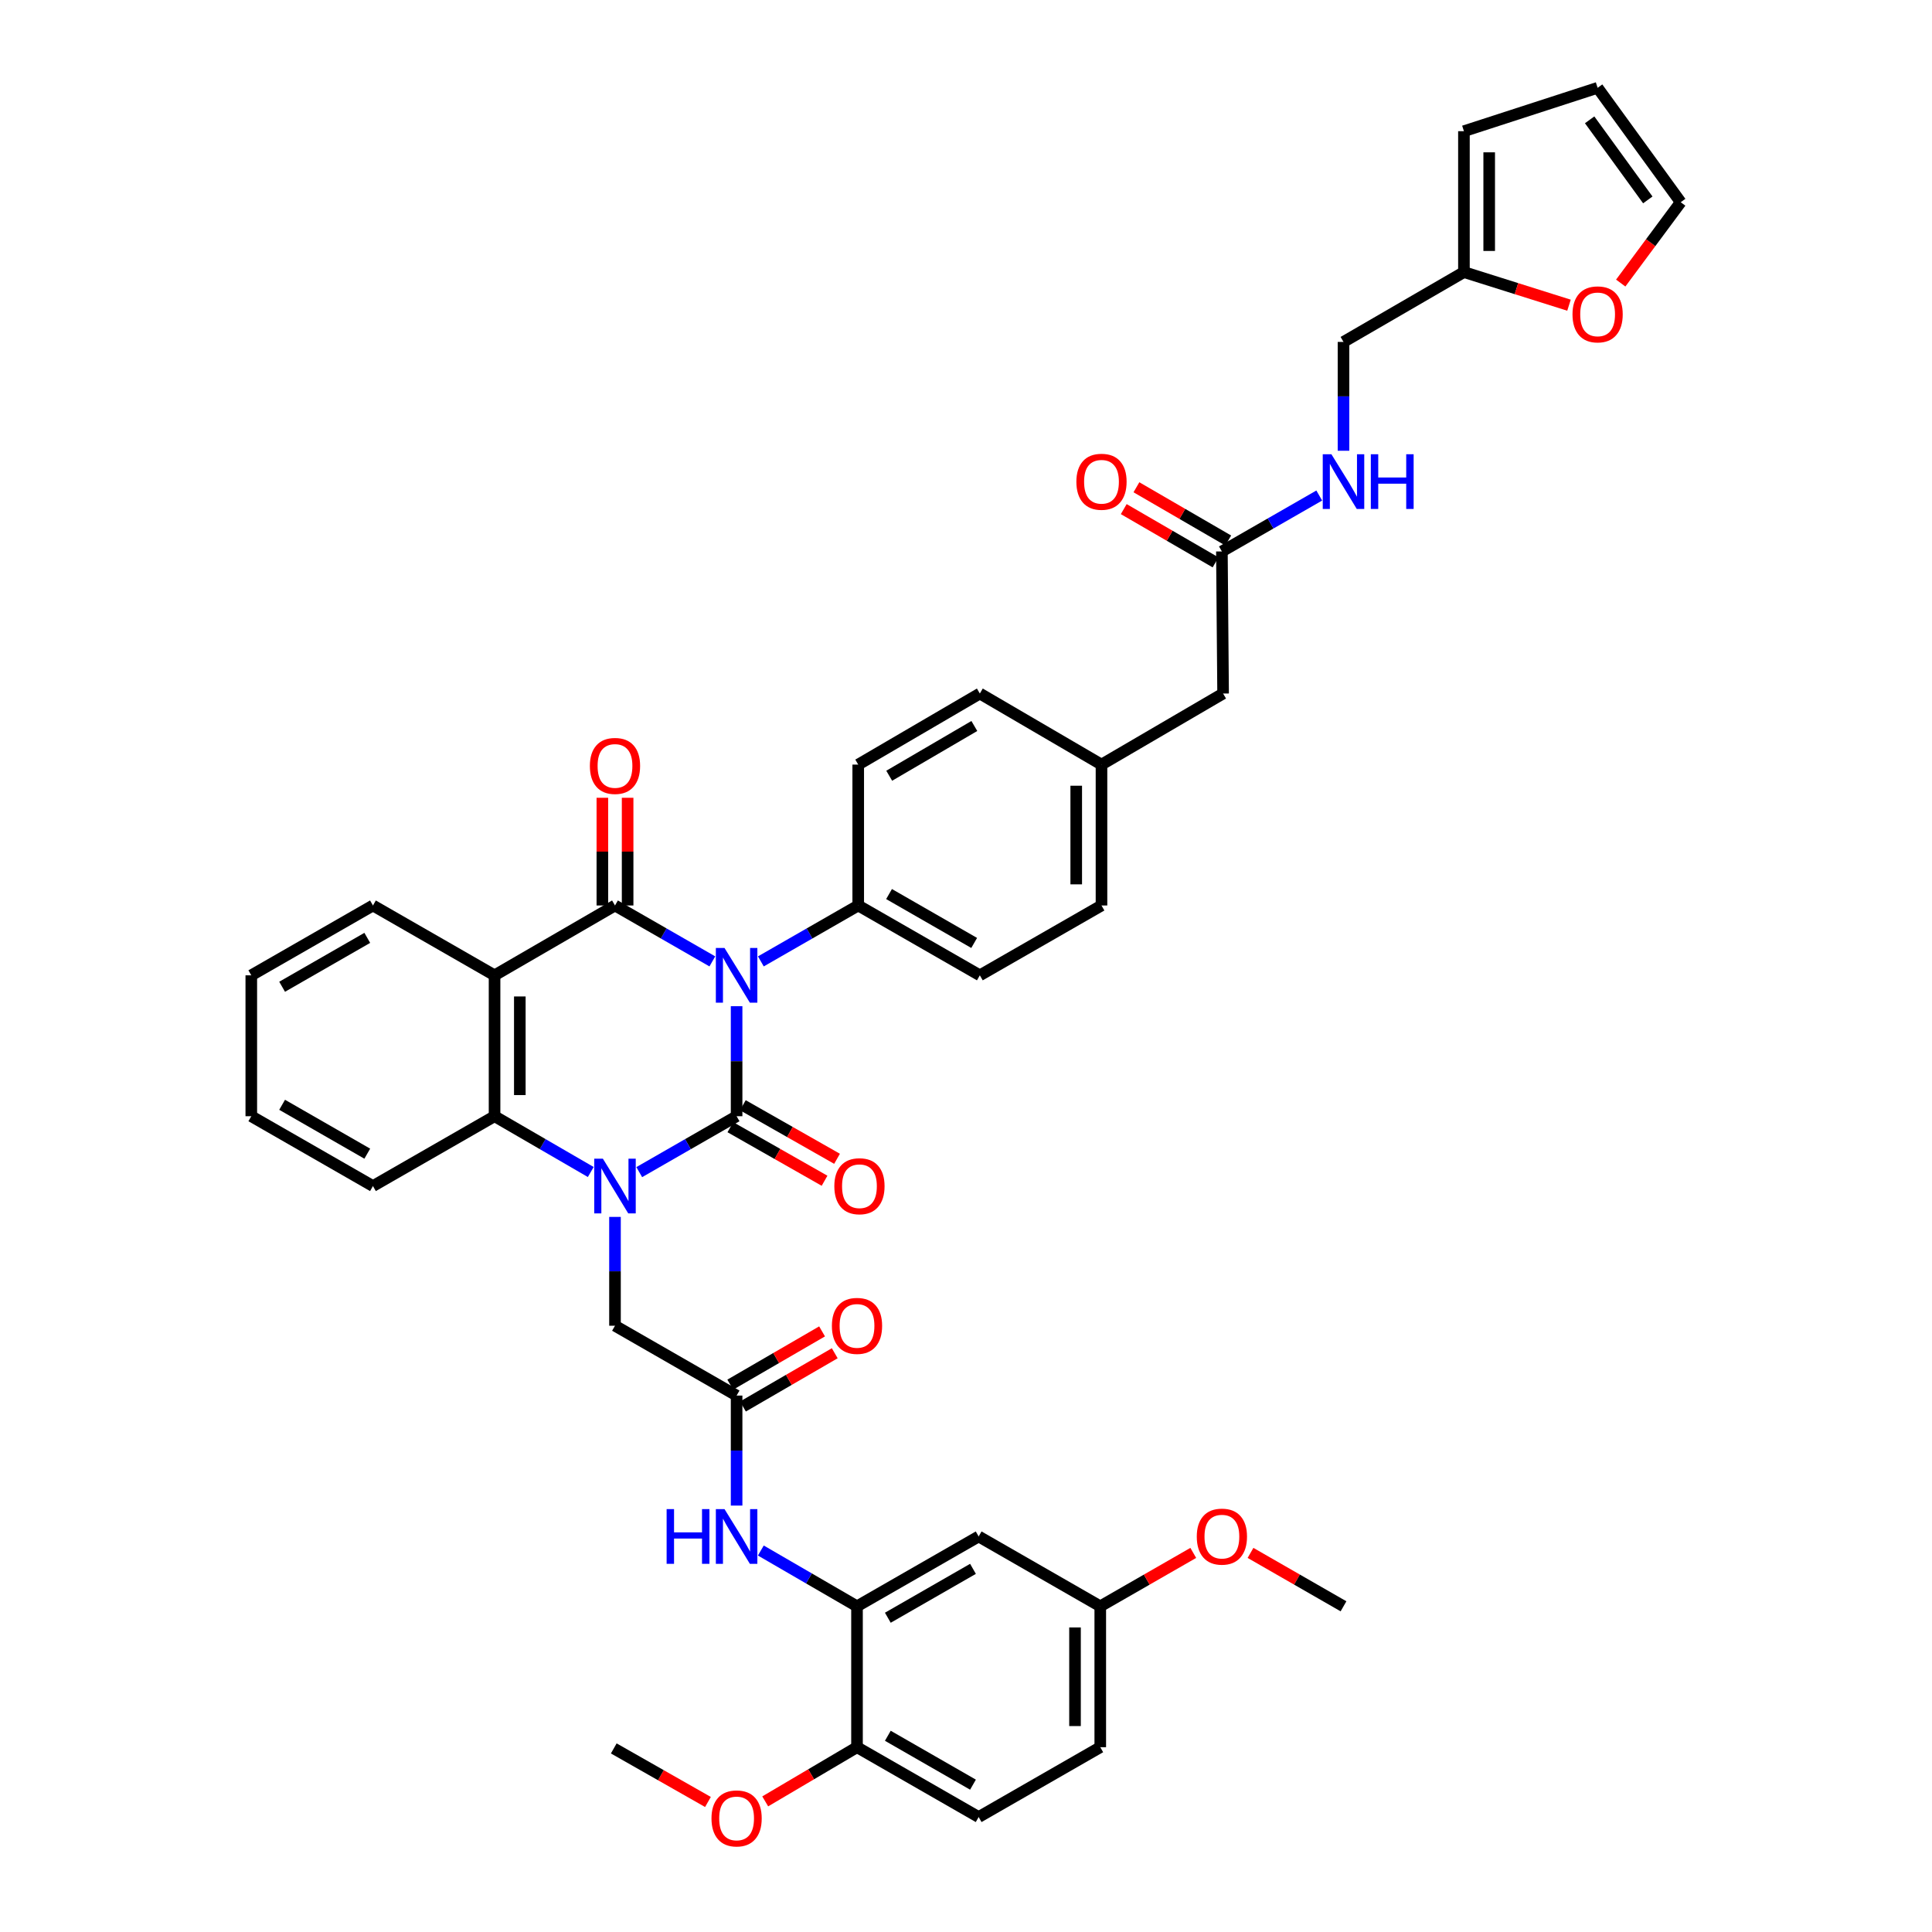 <?xml version='1.0' encoding='iso-8859-1'?>
<svg version='1.1' baseProfile='full'
              xmlns='http://www.w3.org/2000/svg'
                      xmlns:rdkit='http://www.rdkit.org/xml'
                      xmlns:xlink='http://www.w3.org/1999/xlink'
                  xml:space='preserve'
width='1000px' height='1000px' viewBox='0 0 1000 1000'>
<!-- END OF HEADER -->
<rect style='opacity:1.0;fill:#FFFFFF;stroke:none' width='1000' height='1000' x='0' y='0'> </rect>
<path class='bond-0' d='M 381.264,520.81 L 381.264,549.281' style='fill:none;fill-rule:evenodd;stroke:#0000FF;stroke-width:6px;stroke-linecap:butt;stroke-linejoin:miter;stroke-opacity:1' />
<path class='bond-0' d='M 381.264,549.281 L 381.264,577.752' style='fill:none;fill-rule:evenodd;stroke:#000000;stroke-width:6px;stroke-linecap:butt;stroke-linejoin:miter;stroke-opacity:1' />
<path class='bond-2' d='M 368.709,497.616 L 343.514,483.146' style='fill:none;fill-rule:evenodd;stroke:#0000FF;stroke-width:6px;stroke-linecap:butt;stroke-linejoin:miter;stroke-opacity:1' />
<path class='bond-2' d='M 343.514,483.146 L 318.318,468.676' style='fill:none;fill-rule:evenodd;stroke:#000000;stroke-width:6px;stroke-linecap:butt;stroke-linejoin:miter;stroke-opacity:1' />
<path class='bond-7' d='M 393.819,497.617 L 419.017,483.147' style='fill:none;fill-rule:evenodd;stroke:#0000FF;stroke-width:6px;stroke-linecap:butt;stroke-linejoin:miter;stroke-opacity:1' />
<path class='bond-7' d='M 419.017,483.147 L 444.216,468.676' style='fill:none;fill-rule:evenodd;stroke:#000000;stroke-width:6px;stroke-linecap:butt;stroke-linejoin:miter;stroke-opacity:1' />
<path class='bond-1' d='M 381.264,577.752 L 356.068,592.222' style='fill:none;fill-rule:evenodd;stroke:#000000;stroke-width:6px;stroke-linecap:butt;stroke-linejoin:miter;stroke-opacity:1' />
<path class='bond-1' d='M 356.068,592.222 L 330.873,606.692' style='fill:none;fill-rule:evenodd;stroke:#0000FF;stroke-width:6px;stroke-linecap:butt;stroke-linejoin:miter;stroke-opacity:1' />
<path class='bond-10' d='M 378.033,583.435 L 402.411,597.295' style='fill:none;fill-rule:evenodd;stroke:#000000;stroke-width:6px;stroke-linecap:butt;stroke-linejoin:miter;stroke-opacity:1' />
<path class='bond-10' d='M 402.411,597.295 L 426.789,611.155' style='fill:none;fill-rule:evenodd;stroke:#FF0000;stroke-width:6px;stroke-linecap:butt;stroke-linejoin:miter;stroke-opacity:1' />
<path class='bond-10' d='M 384.495,572.069 L 408.873,585.929' style='fill:none;fill-rule:evenodd;stroke:#000000;stroke-width:6px;stroke-linecap:butt;stroke-linejoin:miter;stroke-opacity:1' />
<path class='bond-10' d='M 408.873,585.929 L 433.251,599.789' style='fill:none;fill-rule:evenodd;stroke:#FF0000;stroke-width:6px;stroke-linecap:butt;stroke-linejoin:miter;stroke-opacity:1' />
<path class='bond-8' d='M 318.318,629.87 L 318.318,658.033' style='fill:none;fill-rule:evenodd;stroke:#0000FF;stroke-width:6px;stroke-linecap:butt;stroke-linejoin:miter;stroke-opacity:1' />
<path class='bond-8' d='M 318.318,658.033 L 318.318,686.196' style='fill:none;fill-rule:evenodd;stroke:#000000;stroke-width:6px;stroke-linecap:butt;stroke-linejoin:miter;stroke-opacity:1' />
<path class='bond-42' d='M 305.777,606.629 L 280.88,592.191' style='fill:none;fill-rule:evenodd;stroke:#0000FF;stroke-width:6px;stroke-linecap:butt;stroke-linejoin:miter;stroke-opacity:1' />
<path class='bond-42' d='M 280.88,592.191 L 255.983,577.752' style='fill:none;fill-rule:evenodd;stroke:#000000;stroke-width:6px;stroke-linecap:butt;stroke-linejoin:miter;stroke-opacity:1' />
<path class='bond-3' d='M 318.318,468.676 L 255.983,504.827' style='fill:none;fill-rule:evenodd;stroke:#000000;stroke-width:6px;stroke-linecap:butt;stroke-linejoin:miter;stroke-opacity:1' />
<path class='bond-11' d='M 324.855,468.676 L 324.855,440.803' style='fill:none;fill-rule:evenodd;stroke:#000000;stroke-width:6px;stroke-linecap:butt;stroke-linejoin:miter;stroke-opacity:1' />
<path class='bond-11' d='M 324.855,440.803 L 324.855,412.929' style='fill:none;fill-rule:evenodd;stroke:#FF0000;stroke-width:6px;stroke-linecap:butt;stroke-linejoin:miter;stroke-opacity:1' />
<path class='bond-11' d='M 311.781,468.676 L 311.781,440.803' style='fill:none;fill-rule:evenodd;stroke:#000000;stroke-width:6px;stroke-linecap:butt;stroke-linejoin:miter;stroke-opacity:1' />
<path class='bond-11' d='M 311.781,440.803 L 311.781,412.929' style='fill:none;fill-rule:evenodd;stroke:#FF0000;stroke-width:6px;stroke-linecap:butt;stroke-linejoin:miter;stroke-opacity:1' />
<path class='bond-4' d='M 255.983,504.827 L 255.983,577.752' style='fill:none;fill-rule:evenodd;stroke:#000000;stroke-width:6px;stroke-linecap:butt;stroke-linejoin:miter;stroke-opacity:1' />
<path class='bond-4' d='M 269.057,515.766 L 269.057,566.813' style='fill:none;fill-rule:evenodd;stroke:#000000;stroke-width:6px;stroke-linecap:butt;stroke-linejoin:miter;stroke-opacity:1' />
<path class='bond-29' d='M 255.983,504.827 L 193.038,468.676' style='fill:none;fill-rule:evenodd;stroke:#000000;stroke-width:6px;stroke-linecap:butt;stroke-linejoin:miter;stroke-opacity:1' />
<path class='bond-34' d='M 255.983,577.752 L 193.038,613.903' style='fill:none;fill-rule:evenodd;stroke:#000000;stroke-width:6px;stroke-linecap:butt;stroke-linejoin:miter;stroke-opacity:1' />
<path class='bond-5' d='M 443.584,831.422 L 418.695,816.985' style='fill:none;fill-rule:evenodd;stroke:#000000;stroke-width:6px;stroke-linecap:butt;stroke-linejoin:miter;stroke-opacity:1' />
<path class='bond-5' d='M 418.695,816.985 L 393.805,802.547' style='fill:none;fill-rule:evenodd;stroke:#0000FF;stroke-width:6px;stroke-linecap:butt;stroke-linejoin:miter;stroke-opacity:1' />
<path class='bond-12' d='M 443.584,831.422 L 506.552,795.272' style='fill:none;fill-rule:evenodd;stroke:#000000;stroke-width:6px;stroke-linecap:butt;stroke-linejoin:miter;stroke-opacity:1' />
<path class='bond-12' d='M 459.539,837.338 L 503.616,812.033' style='fill:none;fill-rule:evenodd;stroke:#000000;stroke-width:6px;stroke-linecap:butt;stroke-linejoin:miter;stroke-opacity:1' />
<path class='bond-16' d='M 443.584,831.422 L 443.584,904.348' style='fill:none;fill-rule:evenodd;stroke:#000000;stroke-width:6px;stroke-linecap:butt;stroke-linejoin:miter;stroke-opacity:1' />
<path class='bond-6' d='M 381.264,722.347 L 318.318,686.196' style='fill:none;fill-rule:evenodd;stroke:#000000;stroke-width:6px;stroke-linecap:butt;stroke-linejoin:miter;stroke-opacity:1' />
<path class='bond-9' d='M 381.264,722.347 L 381.264,750.818' style='fill:none;fill-rule:evenodd;stroke:#000000;stroke-width:6px;stroke-linecap:butt;stroke-linejoin:miter;stroke-opacity:1' />
<path class='bond-9' d='M 381.264,750.818 L 381.264,779.289' style='fill:none;fill-rule:evenodd;stroke:#0000FF;stroke-width:6px;stroke-linecap:butt;stroke-linejoin:miter;stroke-opacity:1' />
<path class='bond-18' d='M 384.544,728.001 L 408.304,714.219' style='fill:none;fill-rule:evenodd;stroke:#000000;stroke-width:6px;stroke-linecap:butt;stroke-linejoin:miter;stroke-opacity:1' />
<path class='bond-18' d='M 408.304,714.219 L 432.063,700.437' style='fill:none;fill-rule:evenodd;stroke:#FF0000;stroke-width:6px;stroke-linecap:butt;stroke-linejoin:miter;stroke-opacity:1' />
<path class='bond-18' d='M 377.984,716.692 L 401.743,702.91' style='fill:none;fill-rule:evenodd;stroke:#000000;stroke-width:6px;stroke-linecap:butt;stroke-linejoin:miter;stroke-opacity:1' />
<path class='bond-18' d='M 401.743,702.91 L 425.503,689.127' style='fill:none;fill-rule:evenodd;stroke:#FF0000;stroke-width:6px;stroke-linecap:butt;stroke-linejoin:miter;stroke-opacity:1' />
<path class='bond-23' d='M 444.216,468.676 L 507.162,504.827' style='fill:none;fill-rule:evenodd;stroke:#000000;stroke-width:6px;stroke-linecap:butt;stroke-linejoin:miter;stroke-opacity:1' />
<path class='bond-23' d='M 460.17,462.761 L 504.231,488.067' style='fill:none;fill-rule:evenodd;stroke:#000000;stroke-width:6px;stroke-linecap:butt;stroke-linejoin:miter;stroke-opacity:1' />
<path class='bond-24' d='M 444.216,468.676 L 444.216,395.751' style='fill:none;fill-rule:evenodd;stroke:#000000;stroke-width:6px;stroke-linecap:butt;stroke-linejoin:miter;stroke-opacity:1' />
<path class='bond-26' d='M 506.552,795.272 L 569.497,831.422' style='fill:none;fill-rule:evenodd;stroke:#000000;stroke-width:6px;stroke-linecap:butt;stroke-linejoin:miter;stroke-opacity:1' />
<path class='bond-13' d='M 632.45,285.426 L 633.074,358.969' style='fill:none;fill-rule:evenodd;stroke:#000000;stroke-width:6px;stroke-linecap:butt;stroke-linejoin:miter;stroke-opacity:1' />
<path class='bond-17' d='M 632.45,285.426 L 657.645,270.956' style='fill:none;fill-rule:evenodd;stroke:#000000;stroke-width:6px;stroke-linecap:butt;stroke-linejoin:miter;stroke-opacity:1' />
<path class='bond-17' d='M 657.645,270.956 L 682.84,256.486' style='fill:none;fill-rule:evenodd;stroke:#0000FF;stroke-width:6px;stroke-linecap:butt;stroke-linejoin:miter;stroke-opacity:1' />
<path class='bond-22' d='M 635.73,279.771 L 611.97,265.989' style='fill:none;fill-rule:evenodd;stroke:#000000;stroke-width:6px;stroke-linecap:butt;stroke-linejoin:miter;stroke-opacity:1' />
<path class='bond-22' d='M 611.97,265.989 L 588.21,252.206' style='fill:none;fill-rule:evenodd;stroke:#FF0000;stroke-width:6px;stroke-linecap:butt;stroke-linejoin:miter;stroke-opacity:1' />
<path class='bond-22' d='M 629.17,291.08 L 605.41,277.298' style='fill:none;fill-rule:evenodd;stroke:#000000;stroke-width:6px;stroke-linecap:butt;stroke-linejoin:miter;stroke-opacity:1' />
<path class='bond-22' d='M 605.41,277.298 L 581.65,263.516' style='fill:none;fill-rule:evenodd;stroke:#FF0000;stroke-width:6px;stroke-linecap:butt;stroke-linejoin:miter;stroke-opacity:1' />
<path class='bond-14' d='M 757.73,140.831 L 695.395,176.982' style='fill:none;fill-rule:evenodd;stroke:#000000;stroke-width:6px;stroke-linecap:butt;stroke-linejoin:miter;stroke-opacity:1' />
<path class='bond-15' d='M 757.73,140.831 L 784.92,149.4' style='fill:none;fill-rule:evenodd;stroke:#000000;stroke-width:6px;stroke-linecap:butt;stroke-linejoin:miter;stroke-opacity:1' />
<path class='bond-15' d='M 784.92,149.4 L 812.109,157.968' style='fill:none;fill-rule:evenodd;stroke:#FF0000;stroke-width:6px;stroke-linecap:butt;stroke-linejoin:miter;stroke-opacity:1' />
<path class='bond-19' d='M 757.73,140.831 L 757.73,67.906' style='fill:none;fill-rule:evenodd;stroke:#000000;stroke-width:6px;stroke-linecap:butt;stroke-linejoin:miter;stroke-opacity:1' />
<path class='bond-19' d='M 770.805,129.893 L 770.805,78.845' style='fill:none;fill-rule:evenodd;stroke:#000000;stroke-width:6px;stroke-linecap:butt;stroke-linejoin:miter;stroke-opacity:1' />
<path class='bond-20' d='M 838.885,146.512 L 854.407,125.589' style='fill:none;fill-rule:evenodd;stroke:#FF0000;stroke-width:6px;stroke-linecap:butt;stroke-linejoin:miter;stroke-opacity:1' />
<path class='bond-20' d='M 854.407,125.589 L 869.93,104.667' style='fill:none;fill-rule:evenodd;stroke:#000000;stroke-width:6px;stroke-linecap:butt;stroke-linejoin:miter;stroke-opacity:1' />
<path class='bond-25' d='M 443.584,904.348 L 506.552,940.498' style='fill:none;fill-rule:evenodd;stroke:#000000;stroke-width:6px;stroke-linecap:butt;stroke-linejoin:miter;stroke-opacity:1' />
<path class='bond-25' d='M 459.539,898.432 L 503.616,923.737' style='fill:none;fill-rule:evenodd;stroke:#000000;stroke-width:6px;stroke-linecap:butt;stroke-linejoin:miter;stroke-opacity:1' />
<path class='bond-35' d='M 443.584,904.348 L 419.829,918.369' style='fill:none;fill-rule:evenodd;stroke:#000000;stroke-width:6px;stroke-linecap:butt;stroke-linejoin:miter;stroke-opacity:1' />
<path class='bond-35' d='M 419.829,918.369 L 396.073,932.39' style='fill:none;fill-rule:evenodd;stroke:#FF0000;stroke-width:6px;stroke-linecap:butt;stroke-linejoin:miter;stroke-opacity:1' />
<path class='bond-27' d='M 695.395,233.308 L 695.395,205.145' style='fill:none;fill-rule:evenodd;stroke:#0000FF;stroke-width:6px;stroke-linecap:butt;stroke-linejoin:miter;stroke-opacity:1' />
<path class='bond-27' d='M 695.395,205.145 L 695.395,176.982' style='fill:none;fill-rule:evenodd;stroke:#000000;stroke-width:6px;stroke-linecap:butt;stroke-linejoin:miter;stroke-opacity:1' />
<path class='bond-21' d='M 757.73,67.906 L 826.922,45.455' style='fill:none;fill-rule:evenodd;stroke:#000000;stroke-width:6px;stroke-linecap:butt;stroke-linejoin:miter;stroke-opacity:1' />
<path class='bond-45' d='M 869.93,104.667 L 826.922,45.455' style='fill:none;fill-rule:evenodd;stroke:#000000;stroke-width:6px;stroke-linecap:butt;stroke-linejoin:miter;stroke-opacity:1' />
<path class='bond-45' d='M 852.9,103.468 L 822.795,62.02' style='fill:none;fill-rule:evenodd;stroke:#000000;stroke-width:6px;stroke-linecap:butt;stroke-linejoin:miter;stroke-opacity:1' />
<path class='bond-33' d='M 507.162,504.827 L 570.129,468.676' style='fill:none;fill-rule:evenodd;stroke:#000000;stroke-width:6px;stroke-linecap:butt;stroke-linejoin:miter;stroke-opacity:1' />
<path class='bond-32' d='M 444.216,395.751 L 507.162,358.969' style='fill:none;fill-rule:evenodd;stroke:#000000;stroke-width:6px;stroke-linecap:butt;stroke-linejoin:miter;stroke-opacity:1' />
<path class='bond-32' d='M 460.255,401.522 L 504.316,375.774' style='fill:none;fill-rule:evenodd;stroke:#000000;stroke-width:6px;stroke-linecap:butt;stroke-linejoin:miter;stroke-opacity:1' />
<path class='bond-31' d='M 506.552,940.498 L 569.497,904.348' style='fill:none;fill-rule:evenodd;stroke:#000000;stroke-width:6px;stroke-linecap:butt;stroke-linejoin:miter;stroke-opacity:1' />
<path class='bond-36' d='M 569.497,831.422 L 593.566,817.601' style='fill:none;fill-rule:evenodd;stroke:#000000;stroke-width:6px;stroke-linecap:butt;stroke-linejoin:miter;stroke-opacity:1' />
<path class='bond-36' d='M 593.566,817.601 L 617.635,803.779' style='fill:none;fill-rule:evenodd;stroke:#FF0000;stroke-width:6px;stroke-linecap:butt;stroke-linejoin:miter;stroke-opacity:1' />
<path class='bond-44' d='M 569.497,831.422 L 569.497,904.348' style='fill:none;fill-rule:evenodd;stroke:#000000;stroke-width:6px;stroke-linecap:butt;stroke-linejoin:miter;stroke-opacity:1' />
<path class='bond-44' d='M 556.423,842.361 L 556.423,893.409' style='fill:none;fill-rule:evenodd;stroke:#000000;stroke-width:6px;stroke-linecap:butt;stroke-linejoin:miter;stroke-opacity:1' />
<path class='bond-28' d='M 633.074,358.969 L 570.129,395.751' style='fill:none;fill-rule:evenodd;stroke:#000000;stroke-width:6px;stroke-linecap:butt;stroke-linejoin:miter;stroke-opacity:1' />
<path class='bond-39' d='M 193.038,468.676 L 130.07,504.827' style='fill:none;fill-rule:evenodd;stroke:#000000;stroke-width:6px;stroke-linecap:butt;stroke-linejoin:miter;stroke-opacity:1' />
<path class='bond-39' d='M 190.102,485.437 L 146.025,510.743' style='fill:none;fill-rule:evenodd;stroke:#000000;stroke-width:6px;stroke-linecap:butt;stroke-linejoin:miter;stroke-opacity:1' />
<path class='bond-30' d='M 570.129,395.751 L 507.162,358.969' style='fill:none;fill-rule:evenodd;stroke:#000000;stroke-width:6px;stroke-linecap:butt;stroke-linejoin:miter;stroke-opacity:1' />
<path class='bond-41' d='M 570.129,395.751 L 570.129,468.676' style='fill:none;fill-rule:evenodd;stroke:#000000;stroke-width:6px;stroke-linecap:butt;stroke-linejoin:miter;stroke-opacity:1' />
<path class='bond-41' d='M 557.055,406.69 L 557.055,457.738' style='fill:none;fill-rule:evenodd;stroke:#000000;stroke-width:6px;stroke-linecap:butt;stroke-linejoin:miter;stroke-opacity:1' />
<path class='bond-43' d='M 193.038,613.903 L 130.07,577.752' style='fill:none;fill-rule:evenodd;stroke:#000000;stroke-width:6px;stroke-linecap:butt;stroke-linejoin:miter;stroke-opacity:1' />
<path class='bond-43' d='M 190.102,597.142 L 146.025,571.836' style='fill:none;fill-rule:evenodd;stroke:#000000;stroke-width:6px;stroke-linecap:butt;stroke-linejoin:miter;stroke-opacity:1' />
<path class='bond-37' d='M 366.435,932.699 L 342.061,918.839' style='fill:none;fill-rule:evenodd;stroke:#FF0000;stroke-width:6px;stroke-linecap:butt;stroke-linejoin:miter;stroke-opacity:1' />
<path class='bond-37' d='M 342.061,918.839 L 317.686,904.98' style='fill:none;fill-rule:evenodd;stroke:#000000;stroke-width:6px;stroke-linecap:butt;stroke-linejoin:miter;stroke-opacity:1' />
<path class='bond-38' d='M 647.264,803.78 L 671.33,817.601' style='fill:none;fill-rule:evenodd;stroke:#FF0000;stroke-width:6px;stroke-linecap:butt;stroke-linejoin:miter;stroke-opacity:1' />
<path class='bond-38' d='M 671.33,817.601 L 695.395,831.422' style='fill:none;fill-rule:evenodd;stroke:#000000;stroke-width:6px;stroke-linecap:butt;stroke-linejoin:miter;stroke-opacity:1' />
<path class='bond-40' d='M 130.07,504.827 L 130.07,577.752' style='fill:none;fill-rule:evenodd;stroke:#000000;stroke-width:6px;stroke-linecap:butt;stroke-linejoin:miter;stroke-opacity:1' />
<path  class='atom-0' d='M 375.004 490.667
L 384.284 505.667
Q 385.204 507.147, 386.684 509.827
Q 388.164 512.507, 388.244 512.667
L 388.244 490.667
L 392.004 490.667
L 392.004 518.987
L 388.124 518.987
L 378.164 502.587
Q 377.004 500.667, 375.764 498.467
Q 374.564 496.267, 374.204 495.587
L 374.204 518.987
L 370.524 518.987
L 370.524 490.667
L 375.004 490.667
' fill='#0000FF'/>
<path  class='atom-2' d='M 312.058 599.743
L 321.338 614.743
Q 322.258 616.223, 323.738 618.903
Q 325.218 621.583, 325.298 621.743
L 325.298 599.743
L 329.058 599.743
L 329.058 628.063
L 325.178 628.063
L 315.218 611.663
Q 314.058 609.743, 312.818 607.543
Q 311.618 605.343, 311.258 604.663
L 311.258 628.063
L 307.578 628.063
L 307.578 599.743
L 312.058 599.743
' fill='#0000FF'/>
<path  class='atom-10' d='M 345.044 781.112
L 348.884 781.112
L 348.884 793.152
L 363.364 793.152
L 363.364 781.112
L 367.204 781.112
L 367.204 809.432
L 363.364 809.432
L 363.364 796.352
L 348.884 796.352
L 348.884 809.432
L 345.044 809.432
L 345.044 781.112
' fill='#0000FF'/>
<path  class='atom-10' d='M 375.004 781.112
L 384.284 796.112
Q 385.204 797.592, 386.684 800.272
Q 388.164 802.952, 388.244 803.112
L 388.244 781.112
L 392.004 781.112
L 392.004 809.432
L 388.124 809.432
L 378.164 793.032
Q 377.004 791.112, 375.764 788.912
Q 374.564 786.712, 374.204 786.032
L 374.204 809.432
L 370.524 809.432
L 370.524 781.112
L 375.004 781.112
' fill='#0000FF'/>
<path  class='atom-11' d='M 431.848 613.983
Q 431.848 607.183, 435.208 603.383
Q 438.568 599.583, 444.848 599.583
Q 451.128 599.583, 454.488 603.383
Q 457.848 607.183, 457.848 613.983
Q 457.848 620.863, 454.448 624.783
Q 451.048 628.663, 444.848 628.663
Q 438.608 628.663, 435.208 624.783
Q 431.848 620.903, 431.848 613.983
M 444.848 625.463
Q 449.168 625.463, 451.488 622.583
Q 453.848 619.663, 453.848 613.983
Q 453.848 608.423, 451.488 605.623
Q 449.168 602.783, 444.848 602.783
Q 440.528 602.783, 438.168 605.583
Q 435.848 608.383, 435.848 613.983
Q 435.848 619.703, 438.168 622.583
Q 440.528 625.463, 444.848 625.463
' fill='#FF0000'/>
<path  class='atom-12' d='M 305.318 396.441
Q 305.318 389.641, 308.678 385.841
Q 312.038 382.041, 318.318 382.041
Q 324.598 382.041, 327.958 385.841
Q 331.318 389.641, 331.318 396.441
Q 331.318 403.321, 327.918 407.241
Q 324.518 411.121, 318.318 411.121
Q 312.078 411.121, 308.678 407.241
Q 305.318 403.361, 305.318 396.441
M 318.318 407.921
Q 322.638 407.921, 324.958 405.041
Q 327.318 402.121, 327.318 396.441
Q 327.318 390.881, 324.958 388.081
Q 322.638 385.241, 318.318 385.241
Q 313.998 385.241, 311.638 388.041
Q 309.318 390.841, 309.318 396.441
Q 309.318 402.161, 311.638 405.041
Q 313.998 407.921, 318.318 407.921
' fill='#FF0000'/>
<path  class='atom-16' d='M 813.922 162.716
Q 813.922 155.916, 817.282 152.116
Q 820.642 148.316, 826.922 148.316
Q 833.202 148.316, 836.562 152.116
Q 839.922 155.916, 839.922 162.716
Q 839.922 169.596, 836.522 173.516
Q 833.122 177.396, 826.922 177.396
Q 820.682 177.396, 817.282 173.516
Q 813.922 169.636, 813.922 162.716
M 826.922 174.196
Q 831.242 174.196, 833.562 171.316
Q 835.922 168.396, 835.922 162.716
Q 835.922 157.156, 833.562 154.356
Q 831.242 151.516, 826.922 151.516
Q 822.602 151.516, 820.242 154.316
Q 817.922 157.116, 817.922 162.716
Q 817.922 168.436, 820.242 171.316
Q 822.602 174.196, 826.922 174.196
' fill='#FF0000'/>
<path  class='atom-18' d='M 689.135 235.115
L 698.415 250.115
Q 699.335 251.595, 700.815 254.275
Q 702.295 256.955, 702.375 257.115
L 702.375 235.115
L 706.135 235.115
L 706.135 263.435
L 702.255 263.435
L 692.295 247.035
Q 691.135 245.115, 689.895 242.915
Q 688.695 240.715, 688.335 240.035
L 688.335 263.435
L 684.655 263.435
L 684.655 235.115
L 689.135 235.115
' fill='#0000FF'/>
<path  class='atom-18' d='M 709.535 235.115
L 713.375 235.115
L 713.375 247.155
L 727.855 247.155
L 727.855 235.115
L 731.695 235.115
L 731.695 263.435
L 727.855 263.435
L 727.855 250.355
L 713.375 250.355
L 713.375 263.435
L 709.535 263.435
L 709.535 235.115
' fill='#0000FF'/>
<path  class='atom-19' d='M 430.584 686.276
Q 430.584 679.476, 433.944 675.676
Q 437.304 671.876, 443.584 671.876
Q 449.864 671.876, 453.224 675.676
Q 456.584 679.476, 456.584 686.276
Q 456.584 693.156, 453.184 697.076
Q 449.784 700.956, 443.584 700.956
Q 437.344 700.956, 433.944 697.076
Q 430.584 693.196, 430.584 686.276
M 443.584 697.756
Q 447.904 697.756, 450.224 694.876
Q 452.584 691.956, 452.584 686.276
Q 452.584 680.716, 450.224 677.916
Q 447.904 675.076, 443.584 675.076
Q 439.264 675.076, 436.904 677.876
Q 434.584 680.676, 434.584 686.276
Q 434.584 691.996, 436.904 694.876
Q 439.264 697.756, 443.584 697.756
' fill='#FF0000'/>
<path  class='atom-23' d='M 557.129 249.355
Q 557.129 242.555, 560.489 238.755
Q 563.849 234.955, 570.129 234.955
Q 576.409 234.955, 579.769 238.755
Q 583.129 242.555, 583.129 249.355
Q 583.129 256.235, 579.729 260.155
Q 576.329 264.035, 570.129 264.035
Q 563.889 264.035, 560.489 260.155
Q 557.129 256.275, 557.129 249.355
M 570.129 260.835
Q 574.449 260.835, 576.769 257.955
Q 579.129 255.035, 579.129 249.355
Q 579.129 243.795, 576.769 240.995
Q 574.449 238.155, 570.129 238.155
Q 565.809 238.155, 563.449 240.955
Q 561.129 243.755, 561.129 249.355
Q 561.129 255.075, 563.449 257.955
Q 565.809 260.835, 570.129 260.835
' fill='#FF0000'/>
<path  class='atom-36' d='M 368.264 941.21
Q 368.264 934.41, 371.624 930.61
Q 374.984 926.81, 381.264 926.81
Q 387.544 926.81, 390.904 930.61
Q 394.264 934.41, 394.264 941.21
Q 394.264 948.09, 390.864 952.01
Q 387.464 955.89, 381.264 955.89
Q 375.024 955.89, 371.624 952.01
Q 368.264 948.13, 368.264 941.21
M 381.264 952.69
Q 385.584 952.69, 387.904 949.81
Q 390.264 946.89, 390.264 941.21
Q 390.264 935.65, 387.904 932.85
Q 385.584 930.01, 381.264 930.01
Q 376.944 930.01, 374.584 932.81
Q 372.264 935.61, 372.264 941.21
Q 372.264 946.93, 374.584 949.81
Q 376.944 952.69, 381.264 952.69
' fill='#FF0000'/>
<path  class='atom-37' d='M 619.45 795.352
Q 619.45 788.552, 622.81 784.752
Q 626.17 780.952, 632.45 780.952
Q 638.73 780.952, 642.09 784.752
Q 645.45 788.552, 645.45 795.352
Q 645.45 802.232, 642.05 806.152
Q 638.65 810.032, 632.45 810.032
Q 626.21 810.032, 622.81 806.152
Q 619.45 802.272, 619.45 795.352
M 632.45 806.832
Q 636.77 806.832, 639.09 803.952
Q 641.45 801.032, 641.45 795.352
Q 641.45 789.792, 639.09 786.992
Q 636.77 784.152, 632.45 784.152
Q 628.13 784.152, 625.77 786.952
Q 623.45 789.752, 623.45 795.352
Q 623.45 801.072, 625.77 803.952
Q 628.13 806.832, 632.45 806.832
' fill='#FF0000'/>
</svg>
